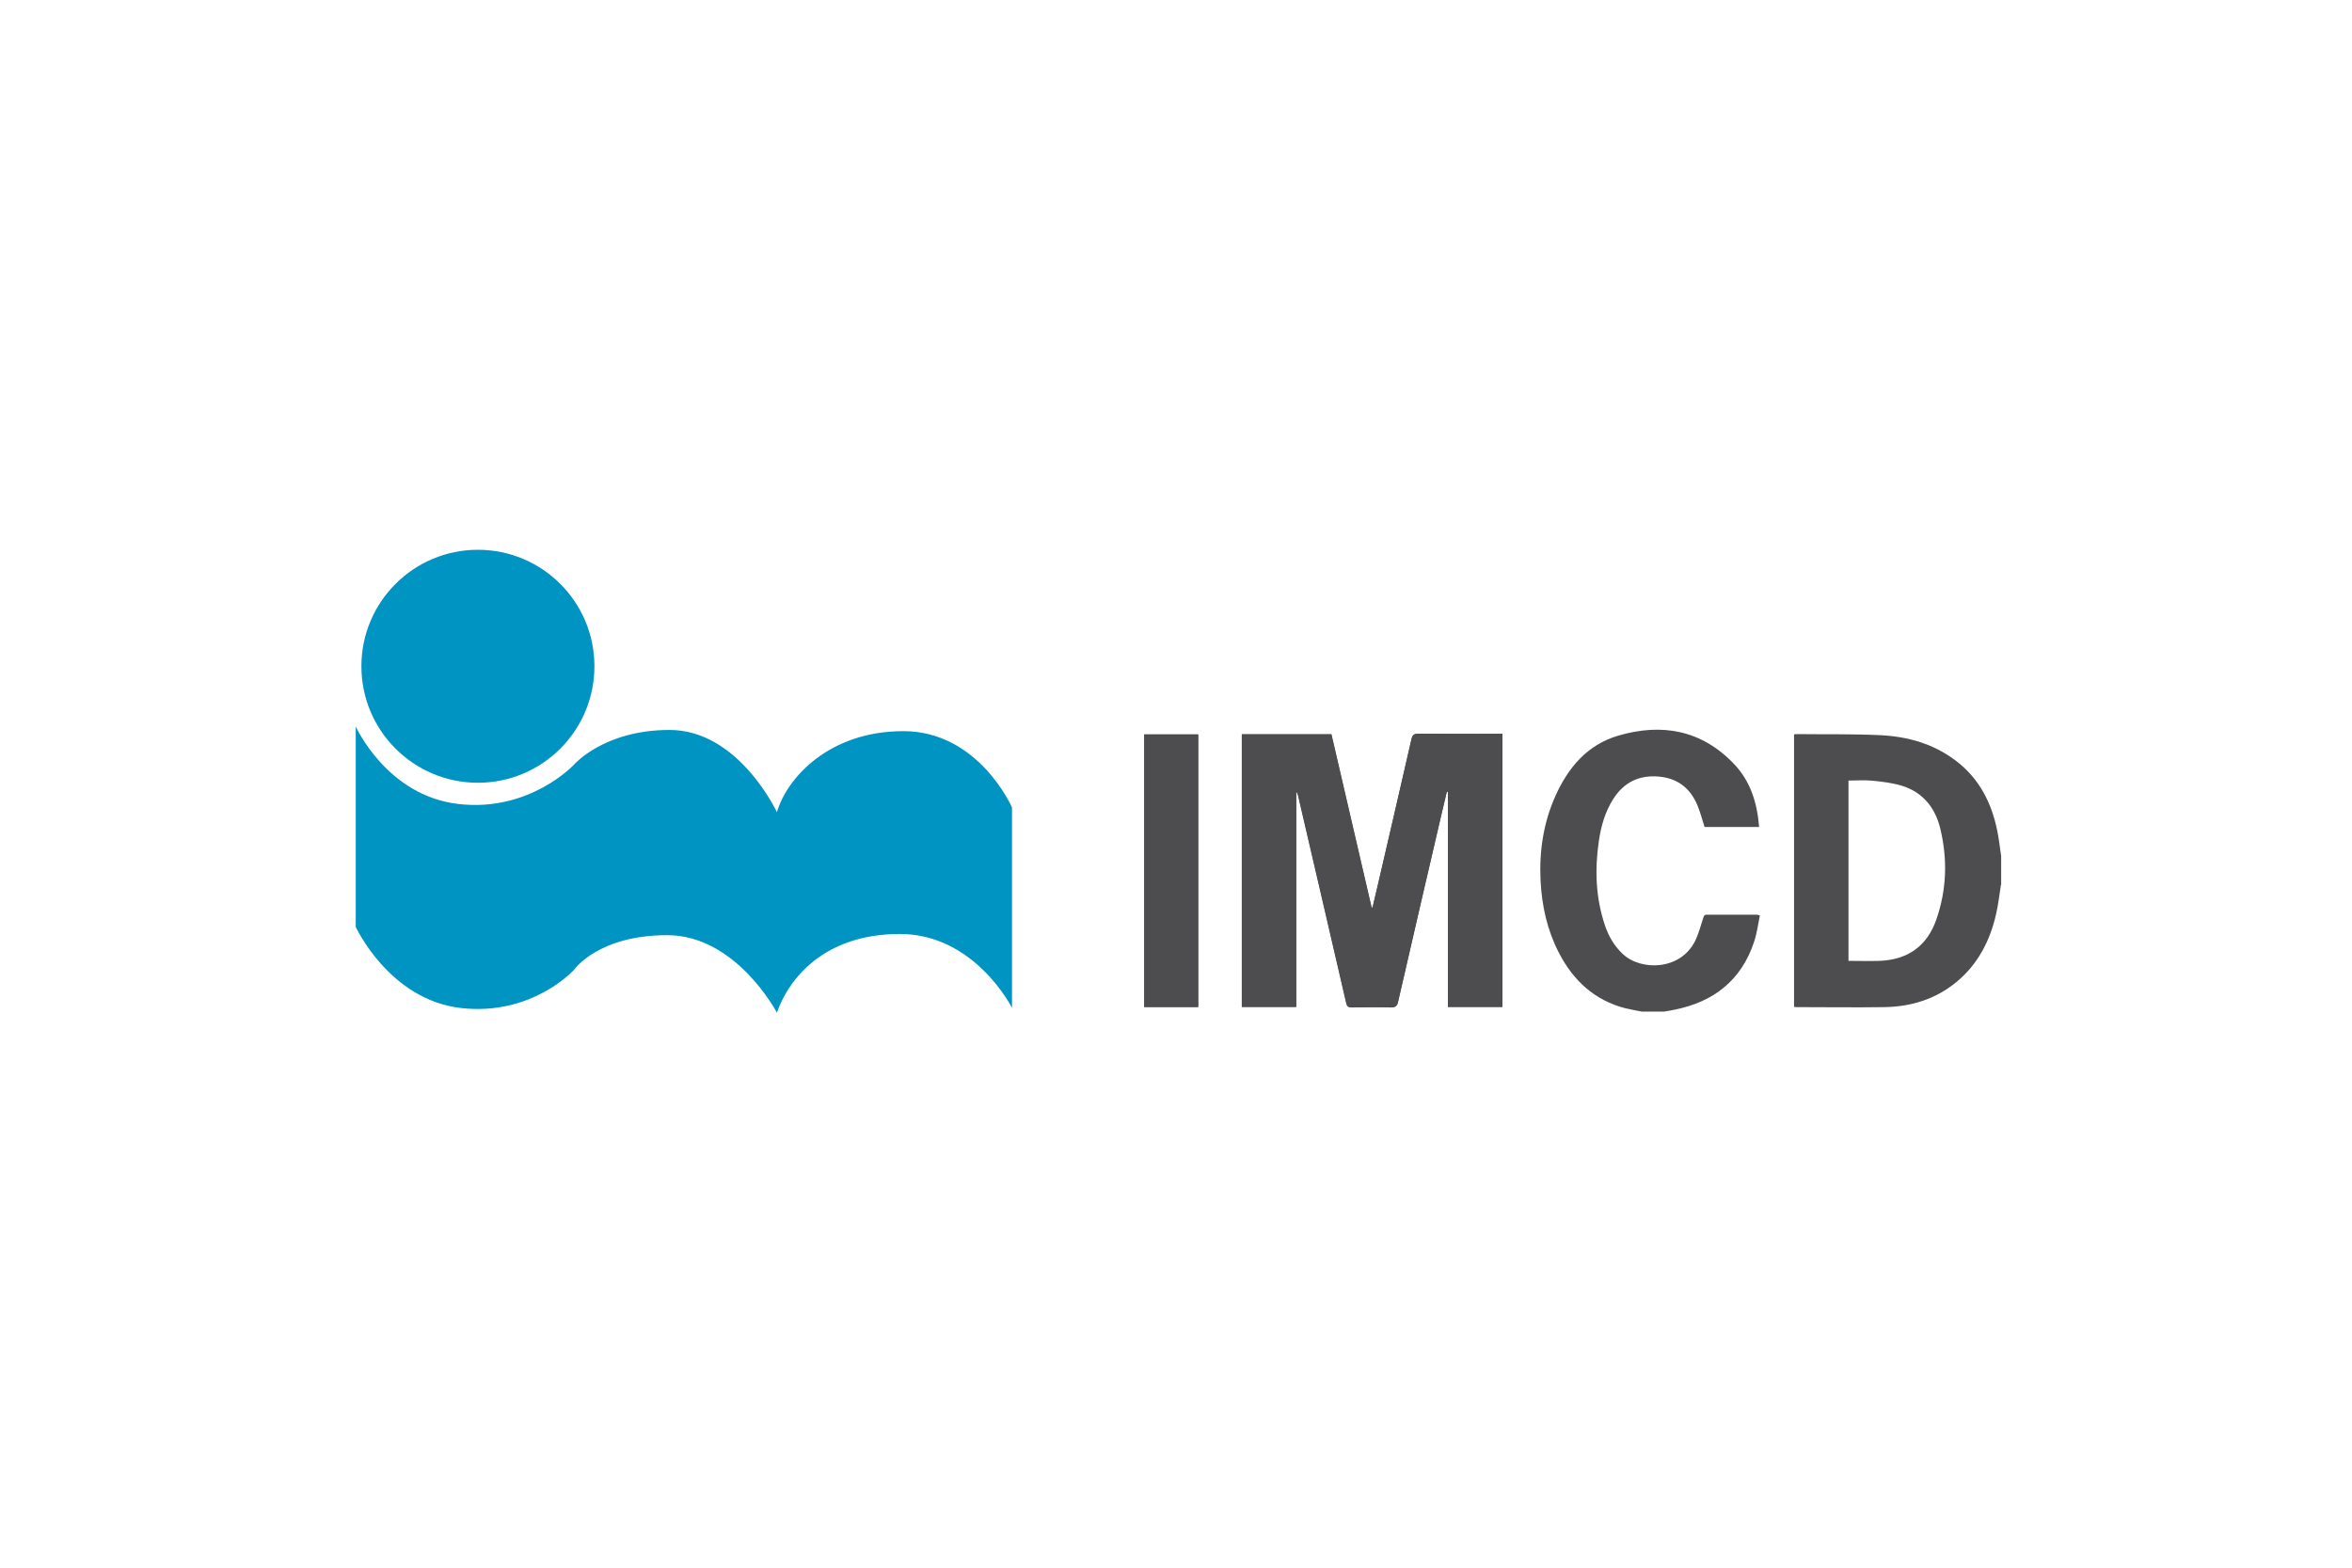 <?xml version="1.0" encoding="UTF-8"?>
<svg xmlns="http://www.w3.org/2000/svg" id="Layer_1" data-name="Layer 1" viewBox="0 0 216 144">
  <defs>
    <style> .cls-1 { fill: #0094c2; } .cls-2 { fill: #4d4d4f; } </style>
  </defs>
  <g>
    <path class="cls-2" d="M137.98,67.42c-.2,0-.35,0-.51,0-2.41,0-4.82.01-7.23-.01-.39,0-.53.1-.62.48-1.02,4.47-2.05,8.93-3.09,13.4-.16.7-.33,1.39-.49,2.08-.03,0-.06,0-.09,0-1.23-5.31-2.46-10.62-3.69-15.91h-8.22v25.04h4.99v-19.78c.12.14.16.28.19.43,1.47,6.34,2.95,12.67,4.41,19.01.07.3.19.38.49.38,1.2-.02,2.41-.03,3.61,0,.4,0,.56-.11.65-.5,1.3-5.68,2.62-11.36,3.94-17.03.18-.76.36-1.52.54-2.28.04,0,.08,0,.11.01v19.76h4.99v-25.06ZM110.04,92.5v-25.04h-4.96v25.04h4.96Z"></path>
    <path class="cls-2" d="M183.76,81.27c-.14.89-.24,1.79-.44,2.67-.56,2.48-1.68,4.65-3.68,6.29-1.91,1.56-4.15,2.24-6.57,2.28-2.69.04-5.38,0-8.07,0-.07,0-.14-.01-.24-.02v-25.03c.06-.01.12-.03.19-.03,2.58.03,5.16-.02,7.73.1,2.53.12,4.92.8,6.97,2.37,2.12,1.62,3.25,3.84,3.77,6.4.16.77.24,1.56.36,2.34v2.64ZM169.76,88.26c.97,0,1.92.03,2.86,0,2.57-.1,4.35-1.35,5.2-3.78.96-2.74,1.05-5.55.37-8.37-.46-1.9-1.59-3.33-3.51-3.93-.88-.27-1.82-.38-2.75-.47-.71-.07-1.44-.01-2.17-.01v16.56Z"></path>
    <path class="cls-2" d="M150.78,92.92c-.5-.1-1-.18-1.49-.3-2.85-.73-4.81-2.55-6.13-5.11-1.07-2.07-1.56-4.29-1.68-6.61-.13-2.71.26-5.34,1.38-7.82,1.17-2.6,2.93-4.67,5.73-5.5,4.02-1.19,7.7-.53,10.68,2.62,1.5,1.58,2.11,3.58,2.28,5.76h-5.01c-.21-.64-.37-1.3-.63-1.93-.65-1.61-1.83-2.55-3.59-2.7-1.81-.15-3.2.54-4.17,2.07-.75,1.18-1.12,2.5-1.32,3.87-.38,2.61-.29,5.2.56,7.72.33.99.84,1.88,1.61,2.61,1.68,1.62,5.37,1.55,6.7-1.22.31-.64.48-1.35.71-2.03.06-.18.08-.34.34-.33,1.54.01,3.09,0,4.63,0,.04,0,.08.02.24.07-.17.82-.27,1.66-.54,2.45-1.17,3.51-3.7,5.48-7.26,6.2-.33.07-.66.12-.99.18h-2.04Z"></path>
    <path class="cls-2" d="M137.98,67.42v25.06h-4.99v-19.76s-.08,0-.11-.01c-.18.76-.36,1.52-.54,2.28-1.32,5.68-2.64,11.35-3.94,17.03-.09.39-.24.51-.65.5-1.2-.03-2.41-.02-3.61,0-.29,0-.42-.08-.49-.38-1.46-6.34-2.94-12.68-4.41-19.01-.03-.15-.07-.29-.19-.43v19.78h-4.99v-25.04h8.22c1.23,5.29,2.46,10.6,3.69,15.91.03,0,.06,0,.09,0,.16-.69.33-1.39.49-2.08,1.03-4.46,2.07-8.93,3.09-13.4.09-.37.23-.48.62-.48,2.41.02,4.82.01,7.23.01.15,0,.31,0,.51,0Z"></path>
    <path class="cls-2" d="M110.04,92.5h-4.96v-25.04h4.96v25.04Z"></path>
  </g>
  <g>
    <circle class="cls-1" cx="43.89" cy="61.2" r="10.7"></circle>
    <path class="cls-1" d="M92.94,92.58s-3.4-6.79-10.3-6.79-10.19,4.05-11.29,7.23c0,0-3.73-7.12-10.08-7.12s-8.55,3.18-8.55,3.18c0,0-3.84,4.27-10.41,3.51-6.57-.77-9.64-7.45-9.64-7.45v-18.41s2.85,6.36,9.42,7.12c6.57.77,10.63-3.62,10.63-3.62,0,0,2.74-3.18,8.77-3.18,6.36,0,9.86,7.56,9.86,7.56.88-3.07,4.71-7.45,11.62-7.45s9.97,7.01,9.97,7.01v18.41Z"></path>
  </g>
</svg>
